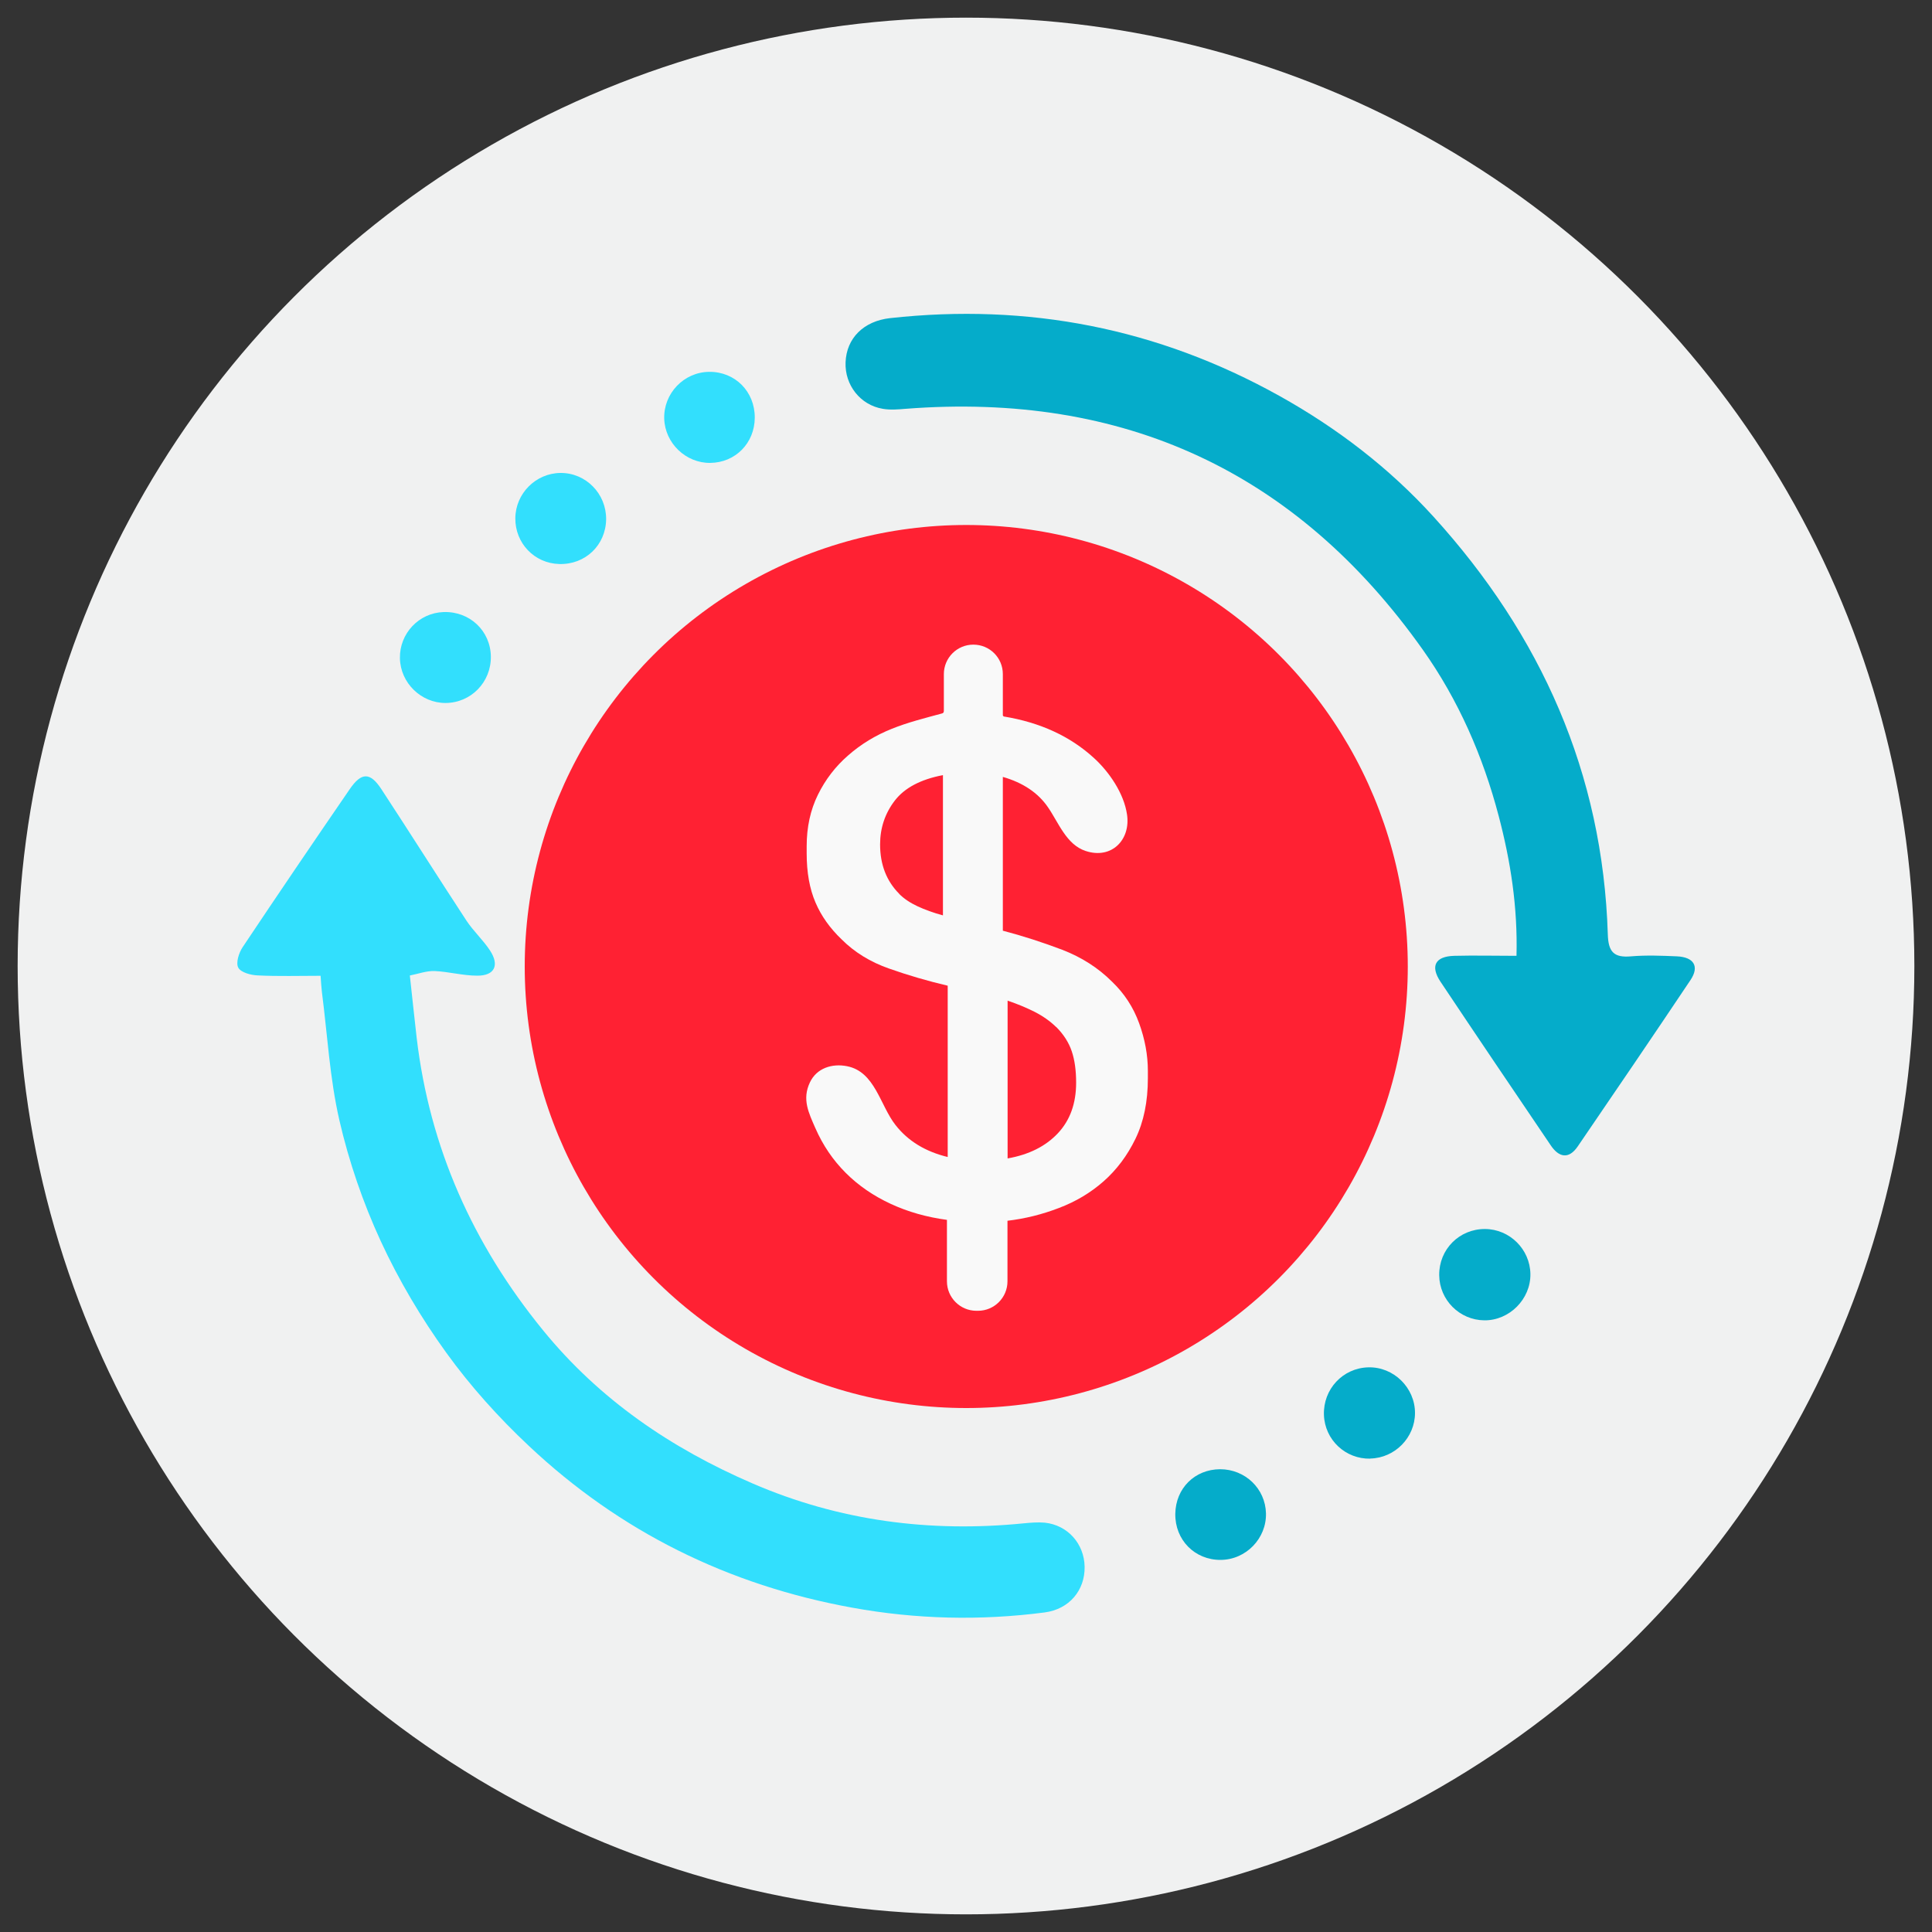 <svg xmlns="http://www.w3.org/2000/svg" id="Layer_1" data-name="Layer 1" viewBox="0 0 150 150"><rect x="0" y="0" width="150" height="150" fill="#333333" stroke="none"/><defs><style>      .cls-1 {        fill: #05acca;      }      .cls-1, .cls-2, .cls-3, .cls-4, .cls-5 {        stroke-width: 0px;      }      .cls-2 {        fill: #32dffd;      }      .cls-3 {        fill: #ff2133;      }      .cls-4 {        fill: #f9f9f9;      }      .cls-5 {        fill: #f0f1f1;      }    </style></defs><circle class="cls-5" cx="75" cy="75" r="73.63"></circle><g><path class="cls-1" d="M117.74,74.22c.1-3.81-.46-7.36-1.38-10.86-1.22-4.64-3.12-9-5.89-12.91-9.82-13.86-23.26-20.02-40.16-18.71-.59.05-1.2.1-1.77,0-1.75-.29-2.96-1.85-2.89-3.61.07-1.87,1.4-3.2,3.45-3.43,10.71-1.18,20.79.78,30.22,6.03,4.49,2.5,8.54,5.6,11.99,9.4,8.34,9.19,13.13,19.9,13.52,32.41.04,1.37.47,1.83,1.81,1.71,1.18-.1,2.38-.05,3.56,0,1.31.06,1.76.78,1.05,1.84-2.89,4.32-5.82,8.62-8.75,12.91-.7,1.03-1.47.87-2.11-.09-2.86-4.22-5.72-8.45-8.55-12.69-.81-1.22-.41-1.97,1.07-2.01,1.57-.04,3.15,0,4.85,0Z"></path><path class="cls-2" d="M31.82,75.74c.2,1.77.35,3.3.53,4.83,1.01,8.55,4.38,16.05,9.81,22.71,4.4,5.4,9.96,9.17,16.26,11.89,6.72,2.91,13.79,3.83,21.07,3.1.54-.05,1.09-.1,1.63-.05,1.78.19,3.06,1.64,3.09,3.42.03,1.83-1.19,3.3-3.11,3.55-4.99.65-9.98.53-14.93-.37-9.6-1.74-18.03-5.89-25.13-12.58-2.33-2.19-4.51-4.61-6.38-7.2-1.96-2.71-3.7-5.65-5.1-8.68-1.38-2.99-2.47-6.17-3.21-9.38-.75-3.26-.93-6.65-1.36-9.98-.04-.34-.06-.68-.1-1.24-1.66,0-3.28.05-4.89-.03-.53-.02-1.3-.23-1.5-.6-.2-.37.04-1.14.33-1.58,2.75-4.12,5.53-8.21,8.33-12.29.9-1.31,1.58-1.32,2.45.01,2.22,3.39,4.38,6.81,6.6,10.2.54.82,1.29,1.5,1.83,2.32.76,1.15.36,1.97-.99,1.96-1.1,0-2.21-.31-3.31-.36-.63-.02-1.27.22-1.93.35Z"></path><path class="cls-1" d="M106.39,113.25c-1.93.04-3.53-1.46-3.6-3.39-.07-2,1.46-3.65,3.45-3.7,1.96-.05,3.62,1.58,3.62,3.54,0,1.91-1.56,3.5-3.47,3.54Z"></path><path class="cls-1" d="M111.74,99c-.02-2,1.56-3.59,3.56-3.58,1.91.01,3.49,1.57,3.52,3.49.03,1.95-1.63,3.62-3.58,3.6-1.92-.02-3.48-1.58-3.5-3.5Z"></path><path class="cls-2" d="M55.06,28.87c2.01-.02,3.55,1.53,3.54,3.56-.01,1.97-1.5,3.49-3.46,3.51-1.89.02-3.51-1.53-3.57-3.43-.06-1.96,1.52-3.62,3.49-3.64Z"></path><path class="cls-2" d="M38.11,50.96c.03,2-1.54,3.61-3.52,3.62-1.9,0-3.5-1.56-3.54-3.47-.04-1.92,1.47-3.53,3.39-3.59,2.02-.07,3.64,1.45,3.67,3.45Z"></path><path class="cls-1" d="M94.77,121.11c-2.01.01-3.55-1.55-3.52-3.58.03-1.98,1.51-3.45,3.48-3.46,1.94,0,3.51,1.5,3.56,3.42.05,1.95-1.55,3.61-3.52,3.62Z"></path><path class="cls-2" d="M47.06,40.32c-.03,2.01-1.62,3.53-3.64,3.47-1.93-.05-3.43-1.62-3.41-3.56.02-1.92,1.59-3.49,3.5-3.51,1.97-.02,3.57,1.61,3.55,3.6Z"></path><circle class="cls-3" cx="75.02" cy="75.04" r="34.28"></circle><path class="cls-4" d="M73.52,99.47v-4.76c-1.57-.21-3.02-.62-4.36-1.24-1.34-.62-2.51-1.42-3.5-2.41s-1.77-2.14-2.35-3.46c-.53-1.21-1.05-2.25-.43-3.56.52-1.11,1.72-1.49,2.88-1.26,2.18.42,2.57,3.05,3.77,4.57.97,1.24,2.32,2.06,4.05,2.48v-13.3c-1.57-.37-3.08-.81-4.55-1.33-1.46-.51-2.69-1.27-3.68-2.26-.91-.87-1.59-1.82-2.04-2.88-.45-1.05-.68-2.32-.68-3.8v-.56c0-1.48.29-2.81.87-3.99.58-1.18,1.36-2.2,2.35-3.06.99-.87,2.12-1.56,3.4-2.07,1.24-.5,2.57-.83,3.86-1.18.05-.01.1-.03.13-.07.04-.04.04-.11.04-.16,0-.94,0-1.88,0-2.83,0-1.26,1.02-2.29,2.29-2.29s2.29,1.02,2.29,2.29v3.2s.03.08.08.09c2.81.46,5.14,1.53,6.98,3.21,1.2,1.09,2.34,2.76,2.58,4.39.3,1.96-1.19,3.51-3.21,2.84-1.5-.49-2.1-2.2-2.93-3.4-.76-1.11-1.93-1.9-3.5-2.35v11.94c1.57.41,3.1.91,4.61,1.48,1.5.58,2.79,1.4,3.87,2.48.95.91,1.65,1.98,2.1,3.22.45,1.24.68,2.47.68,3.71v.56c0,1.82-.32,3.38-.96,4.7-.64,1.32-1.47,2.42-2.48,3.31-1.01.89-2.17,1.58-3.47,2.07-1.3.5-2.63.83-3.99.99v4.7c0,1.26-1.02,2.29-2.29,2.29h-.12c-1.26,0-2.29-1.02-2.29-2.29ZM69.81,69.4c.37.37.84.69,1.42.96s1.24.51,1.98.71v-10.89c-1.73.33-2.98.99-3.74,1.98-.76.99-1.14,2.13-1.14,3.4,0,1.57.5,2.85,1.49,3.84ZM82,79.74c-.46-.45-1.01-.84-1.67-1.18-.66-.33-1.36-.62-2.1-.87v12.25c1.65-.29,2.95-.94,3.9-1.95.95-1.01,1.42-2.32,1.42-3.93,0-.95-.11-1.76-.34-2.44-.23-.68-.63-1.31-1.21-1.89Z"></path></g></svg>